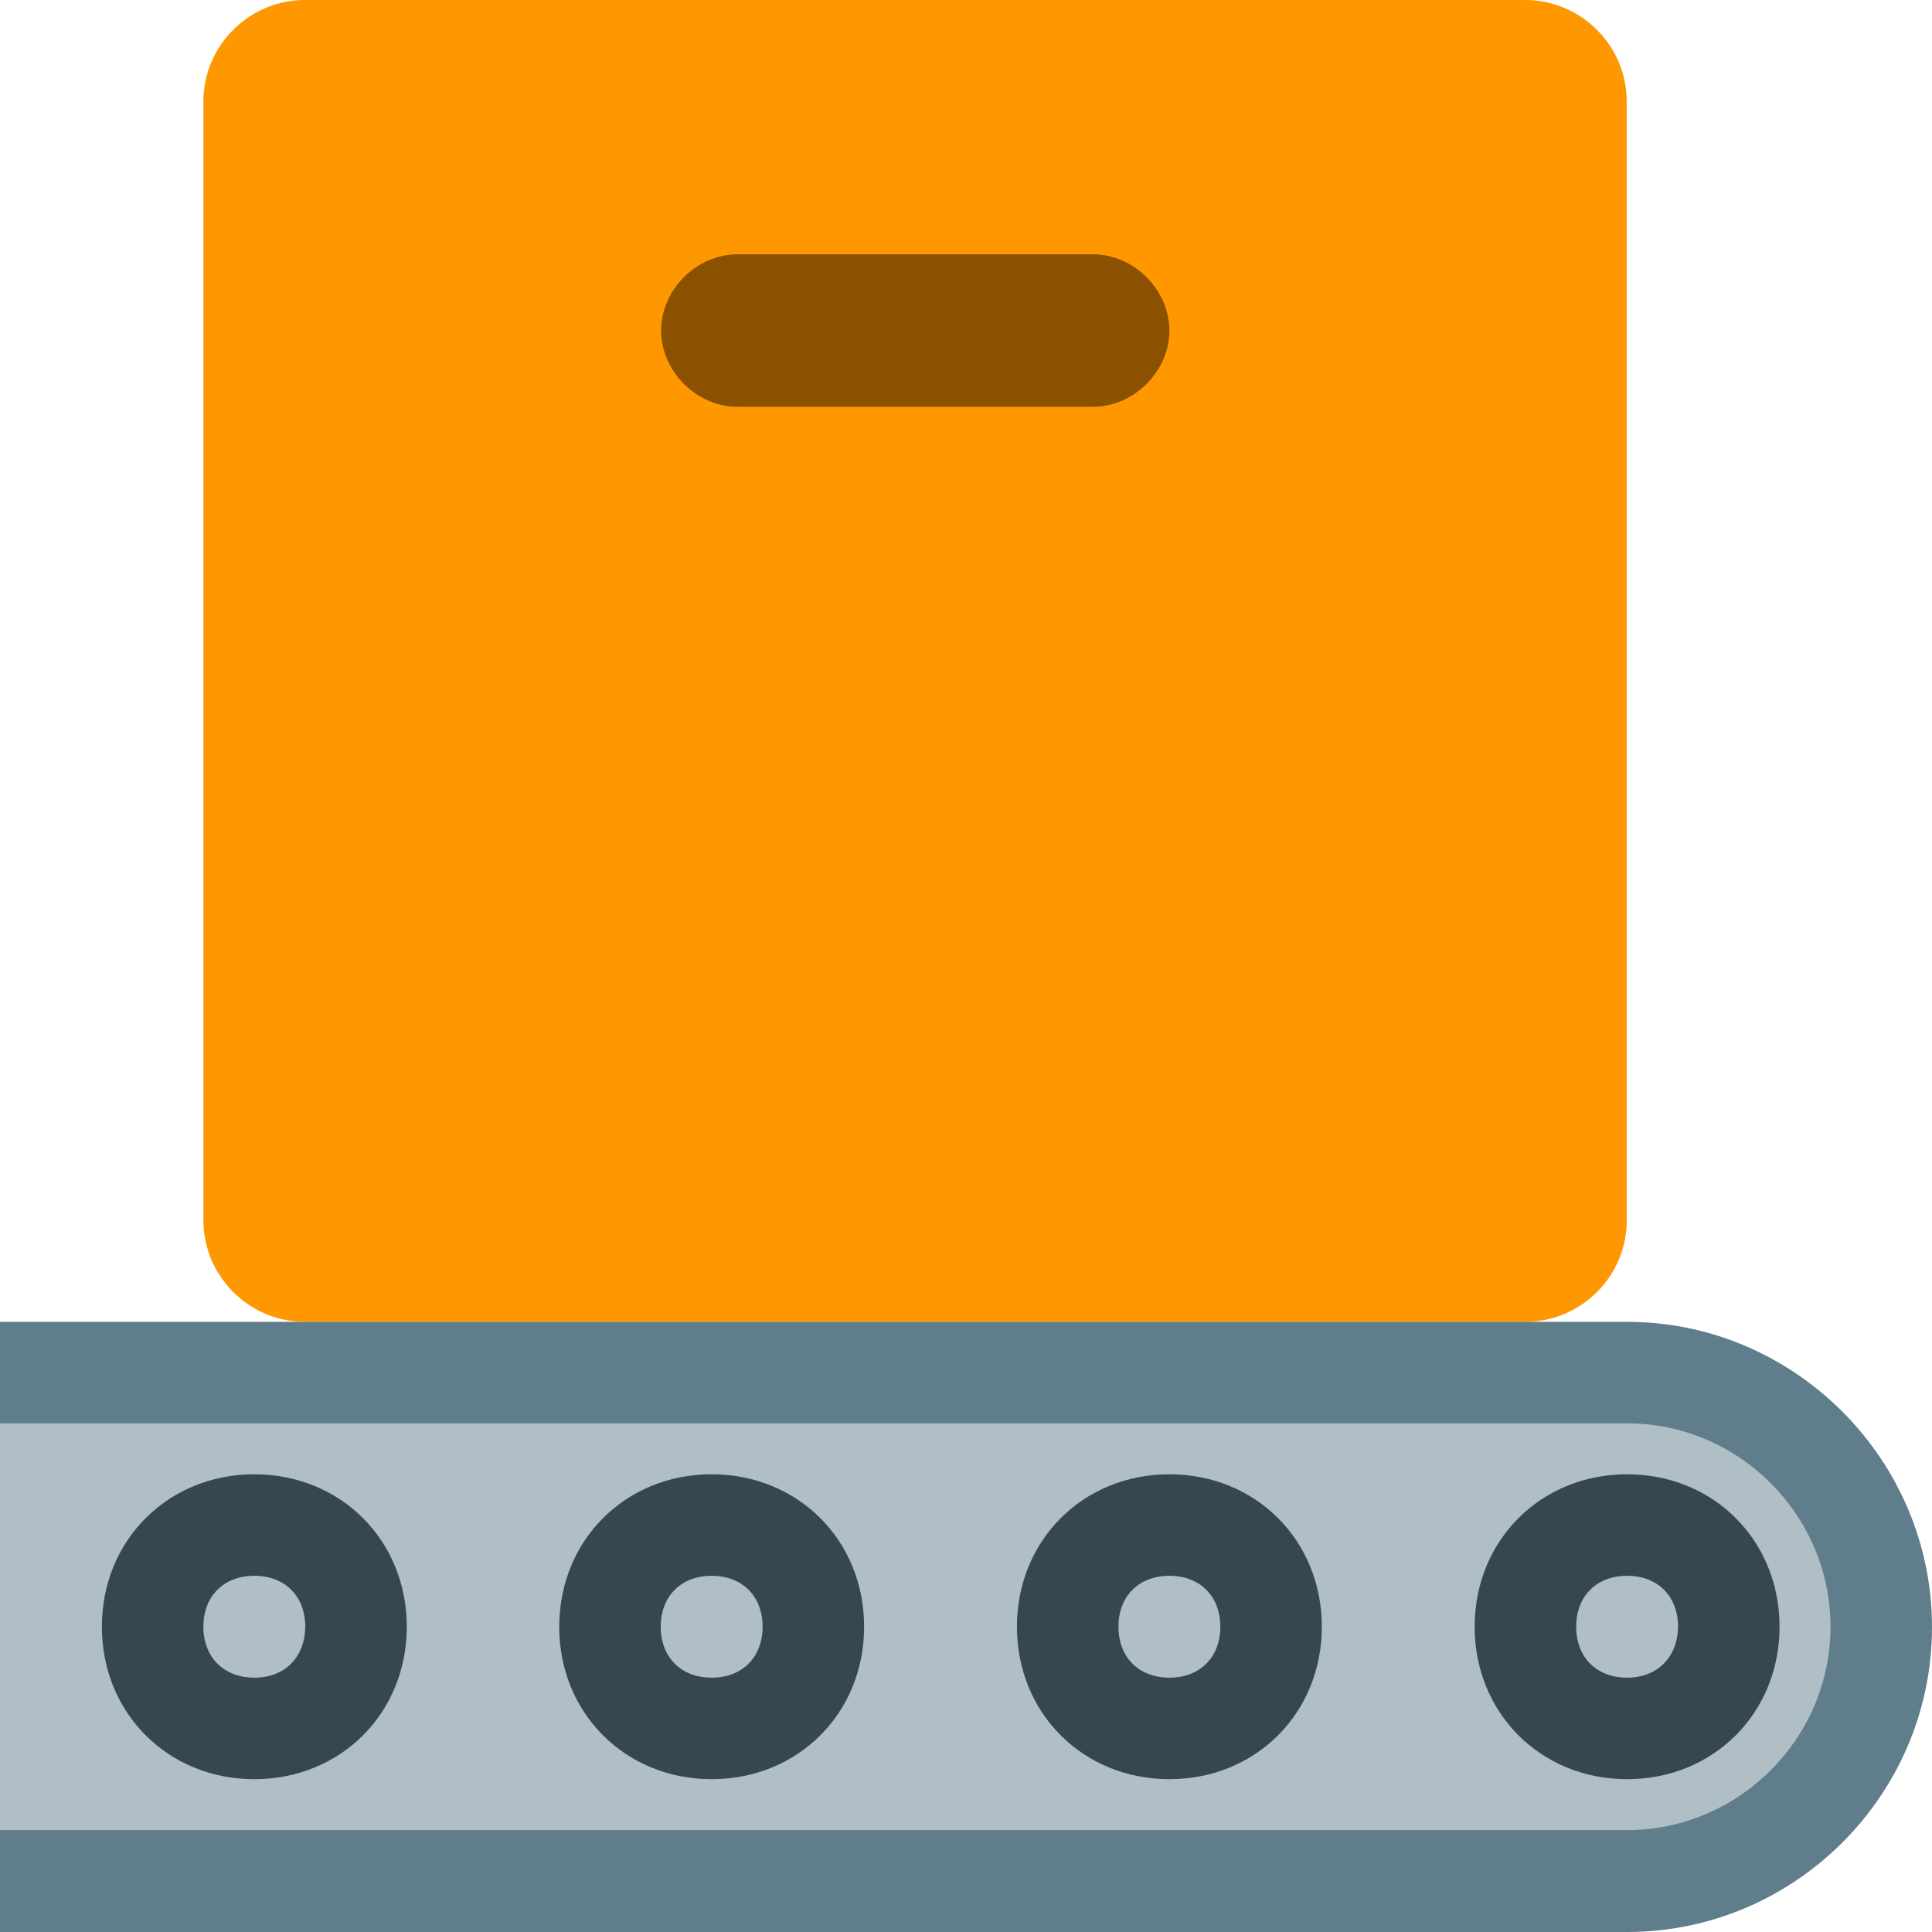 <?xml version="1.0" encoding="utf-8"?>
<!-- Generator: Adobe Illustrator 21.0.0, SVG Export Plug-In . SVG Version: 6.00 Build 0)  -->
<svg version="1.1" id="Layer_1" xmlns="http://www.w3.org/2000/svg" xmlns:xlink="http://www.w3.org/1999/xlink" x="0px" y="0px"
	 viewBox="0 0 512 512" style="enable-background:new 0 0 512 512;" xml:space="preserve">
<style type="text/css">
	.st0{fill:#B0BEC5;}
	.st1{fill:#37474F;}
	.st2{fill:#FF9800;}
	.st3{fill:#8A5100;}
	.st4{fill:#607D8B;}
</style>
<g>
	<path class="st0" d="M431.2,498.5H0V363.8h431.2c37.7,0,67.4,29.6,67.4,67.4S468.9,498.5,431.2,498.5z"/>
	<path class="st1" d="M67.4,390.7c-22.9,0-40.4,17.5-40.4,40.4s17.5,40.4,40.4,40.4s40.4-17.5,40.4-40.4S90.3,390.7,67.4,390.7z
		 M67.4,444.6c-8.1,0-13.5-5.4-13.5-13.5c0-8.1,5.4-13.5,13.5-13.5s13.5,5.4,13.5,13.5C80.8,439.2,75.5,444.6,67.4,444.6z"/>
	<path class="st1" d="M188.6,390.7c-22.9,0-40.4,17.5-40.4,40.4s17.5,40.4,40.4,40.4s40.4-17.5,40.4-40.4S211.5,390.7,188.6,390.7z
		 M188.6,444.6c-8.1,0-13.5-5.4-13.5-13.5c0-8.1,5.4-13.5,13.5-13.5s13.5,5.4,13.5,13.5C202.1,439.2,196.7,444.6,188.6,444.6z"/>
	<path class="st1" d="M431.2,390.7c-22.9,0-40.4,17.5-40.4,40.4s17.5,40.4,40.4,40.4s40.4-17.5,40.4-40.4S454.1,390.7,431.2,390.7z
		 M431.2,444.6c-8.1,0-13.5-5.4-13.5-13.5c0-8.1,5.4-13.5,13.5-13.5c8.1,0,13.5,5.4,13.5,13.5C444.6,439.2,439.2,444.6,431.2,444.6z
		"/>
	<path class="st1" d="M309.9,390.7c-22.9,0-40.4,17.5-40.4,40.4s17.5,40.4,40.4,40.4s40.4-17.5,40.4-40.4S332.8,390.7,309.9,390.7z
		 M309.9,444.6c-8.1,0-13.5-5.4-13.5-13.5c0-8.1,5.4-13.5,13.5-13.5c8.1,0,13.5,5.4,13.5,13.5C323.4,439.2,318,444.6,309.9,444.6z"
		/>
	<path class="st2" d="M404.2,350.3H80.8c-14.8,0-26.9-12.1-26.9-26.9V26.9C53.9,12.1,66,0,80.8,0h323.4c14.8,0,26.9,12.1,26.9,26.9
		v296.4C431.2,338.2,419,350.3,404.2,350.3z"/>
	<path class="st3" d="M289.7,107.8h-94.3c-10.8,0-20.2-9.4-20.2-20.2s9.4-20.2,20.2-20.2h94.3c10.8,0,20.2,9.4,20.2,20.2
		S300.5,107.8,289.7,107.8z"/>
	<path class="st4" d="M431.2,350.3H0v26.9h431.2c29.6,0,53.9,24.3,53.9,53.9s-24.3,53.9-53.9,53.9H0V512h431.2
		c44.5,0,80.8-36.4,80.8-80.8S475.6,350.3,431.2,350.3z"/>
</g>
</svg>
